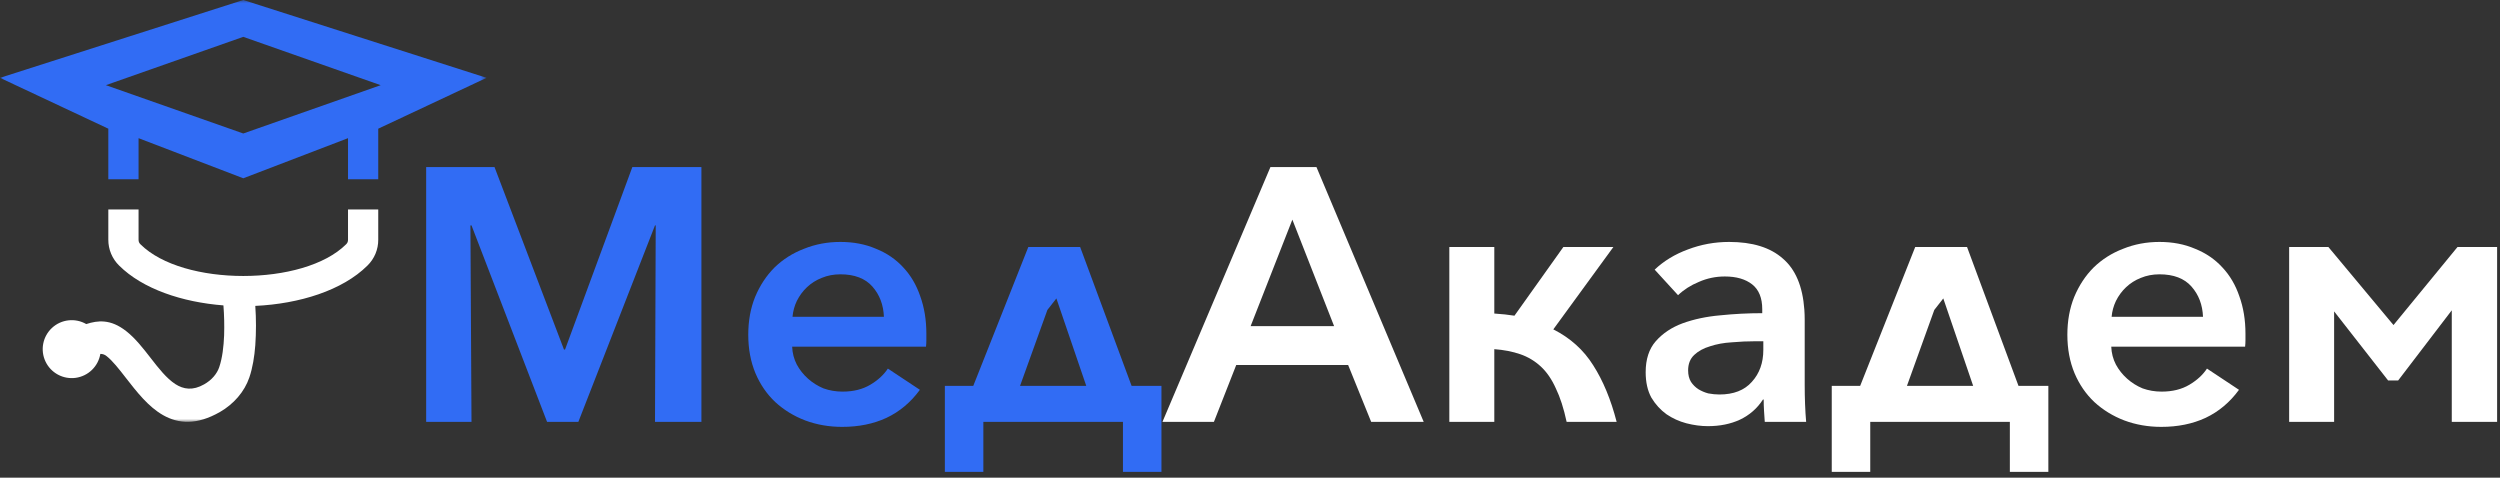 <?xml version="1.0" encoding="UTF-8"?> <svg xmlns="http://www.w3.org/2000/svg" width="403" height="77" viewBox="0 0 403 77" fill="none"><rect x="0" y="0" width="403" height="77" fill="#333333" stroke="none"/><g clip-path="url(#clip0_82_13)"><path d="M375.332 39.812L385.83 52.398L396.154 39.812H402.534V68H395.226V50.02L386.584 61.33H384.96L376.26 50.194V68H369.01V39.812H375.332Z" fill="white"></path><path d="M355.125 51.064C355.048 49.131 354.429 47.507 353.269 46.192C352.109 44.877 350.389 44.22 348.107 44.22C347.025 44.22 346.019 44.413 345.091 44.8C344.202 45.148 343.409 45.651 342.713 46.308C342.056 46.927 341.515 47.661 341.089 48.512C340.703 49.324 340.471 50.175 340.393 51.064H355.125ZM361.969 53.79C361.969 54.099 361.969 54.447 361.969 54.834C361.969 55.182 361.95 55.53 361.911 55.878H340.335C340.374 56.922 340.625 57.889 341.089 58.778C341.553 59.629 342.153 60.383 342.887 61.04C343.622 61.697 344.453 62.219 345.381 62.606C346.348 62.954 347.373 63.128 348.455 63.128C350.195 63.128 351.684 62.761 352.921 62.026C354.159 61.291 355.106 60.421 355.763 59.416L360.925 62.838C359.456 64.849 357.658 66.357 355.531 67.362C353.443 68.329 351.065 68.812 348.397 68.812C346.271 68.812 344.279 68.464 342.423 67.768C340.606 67.072 339.001 66.086 337.609 64.81C336.256 63.534 335.193 61.987 334.419 60.17C333.646 58.314 333.259 56.245 333.259 53.964C333.259 51.721 333.627 49.691 334.361 47.874C335.135 46.018 336.179 44.433 337.493 43.118C338.847 41.803 340.432 40.798 342.249 40.102C344.067 39.367 346.019 39 348.107 39C350.234 39 352.148 39.367 353.849 40.102C355.589 40.798 357.059 41.803 358.257 43.118C359.456 44.394 360.365 45.941 360.983 47.758C361.641 49.575 361.969 51.586 361.969 53.79Z" fill="white"></path><path d="M301.484 76.062H295.278V62.2H299.86L308.734 39.812H317.086L325.38 62.2H330.194V76.062H323.988V68H301.484V76.062ZM311.808 49.962L307.4 62.2H318.072L313.258 48.106L311.808 49.962Z" fill="white"></path><path d="M284.074 49.846C284.074 48.029 283.532 46.695 282.45 45.844C281.367 44.993 279.898 44.568 278.042 44.568C276.572 44.568 275.18 44.858 273.866 45.438C272.551 45.979 271.43 46.695 270.502 47.584L266.732 43.466C268.201 42.074 269.98 40.991 272.068 40.218C274.194 39.406 276.418 39 278.738 39C282.488 39 285.369 39.889 287.38 41.668C289.429 43.408 290.589 46.153 290.86 49.904C290.898 50.445 290.918 50.987 290.918 51.528C290.918 52.069 290.918 52.649 290.918 53.268V62.084C290.918 63.089 290.937 64.114 290.976 65.158C291.014 66.163 291.072 67.111 291.15 68H284.48C284.441 67.42 284.402 66.84 284.364 66.26C284.325 65.641 284.306 65.023 284.306 64.404H284.19C283.262 65.835 282.024 66.917 280.478 67.652C278.97 68.348 277.249 68.696 275.316 68.696C274.194 68.696 273.034 68.541 271.836 68.232C270.676 67.923 269.612 67.439 268.646 66.782C267.679 66.086 266.867 65.197 266.21 64.114C265.591 62.993 265.282 61.62 265.282 59.996C265.282 57.908 265.823 56.245 266.906 55.008C268.027 53.732 269.477 52.765 271.256 52.108C273.073 51.451 275.084 51.025 277.288 50.832C279.53 50.6 281.792 50.484 284.074 50.484V49.846ZM283.03 55.008C281.754 55.008 280.458 55.066 279.144 55.182C277.868 55.259 276.708 55.472 275.664 55.82C274.62 56.129 273.769 56.593 273.112 57.212C272.454 57.831 272.126 58.662 272.126 59.706C272.126 60.441 272.28 61.059 272.59 61.562C272.899 62.026 273.286 62.413 273.75 62.722C274.252 63.031 274.794 63.263 275.374 63.418C275.992 63.534 276.592 63.592 277.172 63.592C279.453 63.592 281.193 62.915 282.392 61.562C283.629 60.209 284.248 58.488 284.248 56.4V55.008H283.03Z" fill="white"></path><path d="M240.882 50.542C242.08 50.619 243.163 50.735 244.13 50.89L252.018 39.812H260.08L250.394 53.094C253.139 54.486 255.285 56.419 256.832 58.894C258.417 61.369 259.674 64.404 260.602 68H252.54C252.076 65.835 251.496 64.037 250.8 62.606C250.142 61.137 249.33 59.957 248.364 59.068C247.397 58.179 246.295 57.521 245.058 57.096C243.82 56.671 242.428 56.4 240.882 56.284V68H233.632V39.812H240.882V50.542Z" fill="white"></path><path d="M195.685 68H187.391L204.791 26.936H212.215L229.499 68H221.031L217.319 58.836H199.281L195.685 68ZM201.601 52.572H215.057L208.329 35.404L201.601 52.572Z" fill="white"></path><path d="M158.516 76.062H152.31V62.2H156.892L165.766 39.812H174.118L182.412 62.2H187.226V76.062H181.02V68H158.516V76.062ZM168.84 49.962L164.432 62.2H175.104L170.29 48.106L168.84 49.962Z" fill="#316CF4"></path><path d="M142.486 51.064C142.409 49.131 141.79 47.507 140.63 46.192C139.47 44.877 137.749 44.22 135.468 44.22C134.385 44.22 133.38 44.413 132.452 44.8C131.563 45.148 130.77 45.651 130.074 46.308C129.417 46.927 128.875 47.661 128.45 48.512C128.063 49.324 127.831 50.175 127.754 51.064H142.486ZM149.33 53.79C149.33 54.099 149.33 54.447 149.33 54.834C149.33 55.182 149.311 55.53 149.272 55.878H127.696C127.735 56.922 127.986 57.889 128.45 58.778C128.914 59.629 129.513 60.383 130.248 61.04C130.983 61.697 131.814 62.219 132.742 62.606C133.709 62.954 134.733 63.128 135.816 63.128C137.556 63.128 139.045 62.761 140.282 62.026C141.519 61.291 142.467 60.421 143.124 59.416L148.286 62.838C146.817 64.849 145.019 66.357 142.892 67.362C140.804 68.329 138.426 68.812 135.758 68.812C133.631 68.812 131.64 68.464 129.784 67.768C127.967 67.072 126.362 66.086 124.97 64.81C123.617 63.534 122.553 61.987 121.78 60.17C121.007 58.314 120.62 56.245 120.62 53.964C120.62 51.721 120.987 49.691 121.722 47.874C122.495 46.018 123.539 44.433 124.854 43.118C126.207 41.803 127.793 40.798 129.61 40.102C131.427 39.367 133.38 39 135.468 39C137.595 39 139.509 39.367 141.21 40.102C142.95 40.798 144.419 41.803 145.618 43.118C146.817 44.394 147.725 45.941 148.344 47.758C149.001 49.575 149.33 51.586 149.33 53.79Z" fill="#316CF4"></path><path d="M90.912 56.342H91.086L101.932 26.936H113.068V68H105.586L105.702 36.332H105.586L93.232 68H88.186L76.006 36.332H75.832L76.006 68H68.698V26.936H79.718L90.912 56.342Z" fill="#316CF4"></path><mask id="mask0_82_13" style="mask-type:luminance" maskUnits="userSpaceOnUse" x="0" y="0" width="79" height="68"><path d="M78.436 0H0V68H78.436V0Z" fill="white"></path></mask><g mask="url(#mask0_82_13)"><path fill-rule="evenodd" clip-rule="evenodd" d="M60.973 33.762V38.634C60.979 39.414 60.826 40.186 60.526 40.905C60.225 41.624 59.782 42.275 59.224 42.819C55.203 46.814 48.267 48.977 41.154 49.31C41.299 51.422 41.299 53.541 41.154 55.653C41.016 57.459 40.728 59.282 40.193 60.847C39.995 61.425 39.74 61.981 39.433 62.509C39.12 63.048 38.757 63.557 38.35 64.029C37.941 64.503 37.492 64.942 37.007 65.339C36.522 65.74 36.004 66.098 35.458 66.412C31.69 68.565 28.762 68.32 26.294 66.924C23.916 65.579 22.055 63.185 20.267 60.886L20.262 60.879C19.189 59.494 18.148 58.16 17.185 57.406C16.902 57.169 16.544 57.041 16.175 57.047C16.012 58.029 15.538 58.933 14.824 59.627C14.11 60.322 13.192 60.77 12.205 60.907C11.218 61.044 10.213 60.862 9.336 60.389C8.459 59.915 7.757 59.174 7.332 58.274C6.906 57.373 6.78 56.361 6.972 55.384C7.163 54.407 7.662 53.517 8.396 52.843C9.129 52.169 10.059 51.747 11.05 51.639C12.041 51.53 13.041 51.74 13.903 52.239C14.875 51.925 15.816 51.742 16.81 51.835C17.93 51.939 19.075 52.389 20.338 53.374C21.818 54.533 23.051 56.118 24.322 57.754C25.554 59.341 26.839 60.993 28.27 61.917C29.581 62.764 31.078 63 32.905 61.956C33.203 61.788 33.488 61.595 33.755 61.38C34.01 61.174 34.245 60.946 34.459 60.698C34.657 60.469 34.834 60.221 34.986 59.959C35.127 59.718 35.245 59.464 35.336 59.199C35.845 57.711 36.061 55.836 36.129 54.032C36.179 52.43 36.141 50.827 36.016 49.23C29.357 48.712 22.994 46.575 19.212 42.817C18.653 42.273 18.211 41.622 17.91 40.903C17.609 40.184 17.457 39.412 17.462 38.633V33.762H22.336V38.634C22.332 38.773 22.355 38.911 22.403 39.041C22.458 39.168 22.538 39.283 22.639 39.378C26.067 42.785 32.601 44.488 39.217 44.488C45.833 44.488 52.367 42.785 55.796 39.378C55.897 39.282 55.977 39.168 56.032 39.041C56.081 38.911 56.103 38.773 56.099 38.634V33.762H60.973Z" fill="white"></path><path fill-rule="evenodd" clip-rule="evenodd" d="M0 12.546L17.462 20.745V28.895H22.336V22.273L39.217 28.738L56.099 22.273V28.895H60.973V20.745L78.436 12.546L39.217 0L0 12.546ZM39.217 5.94L61.367 13.731L39.217 21.519L17.068 13.729L39.217 5.939V5.94Z" fill="#316CF4"></path></g></g><defs><clipPath id="clip0_82_13"><rect width="403" height="77" fill="white"></rect></clipPath></defs></svg> 